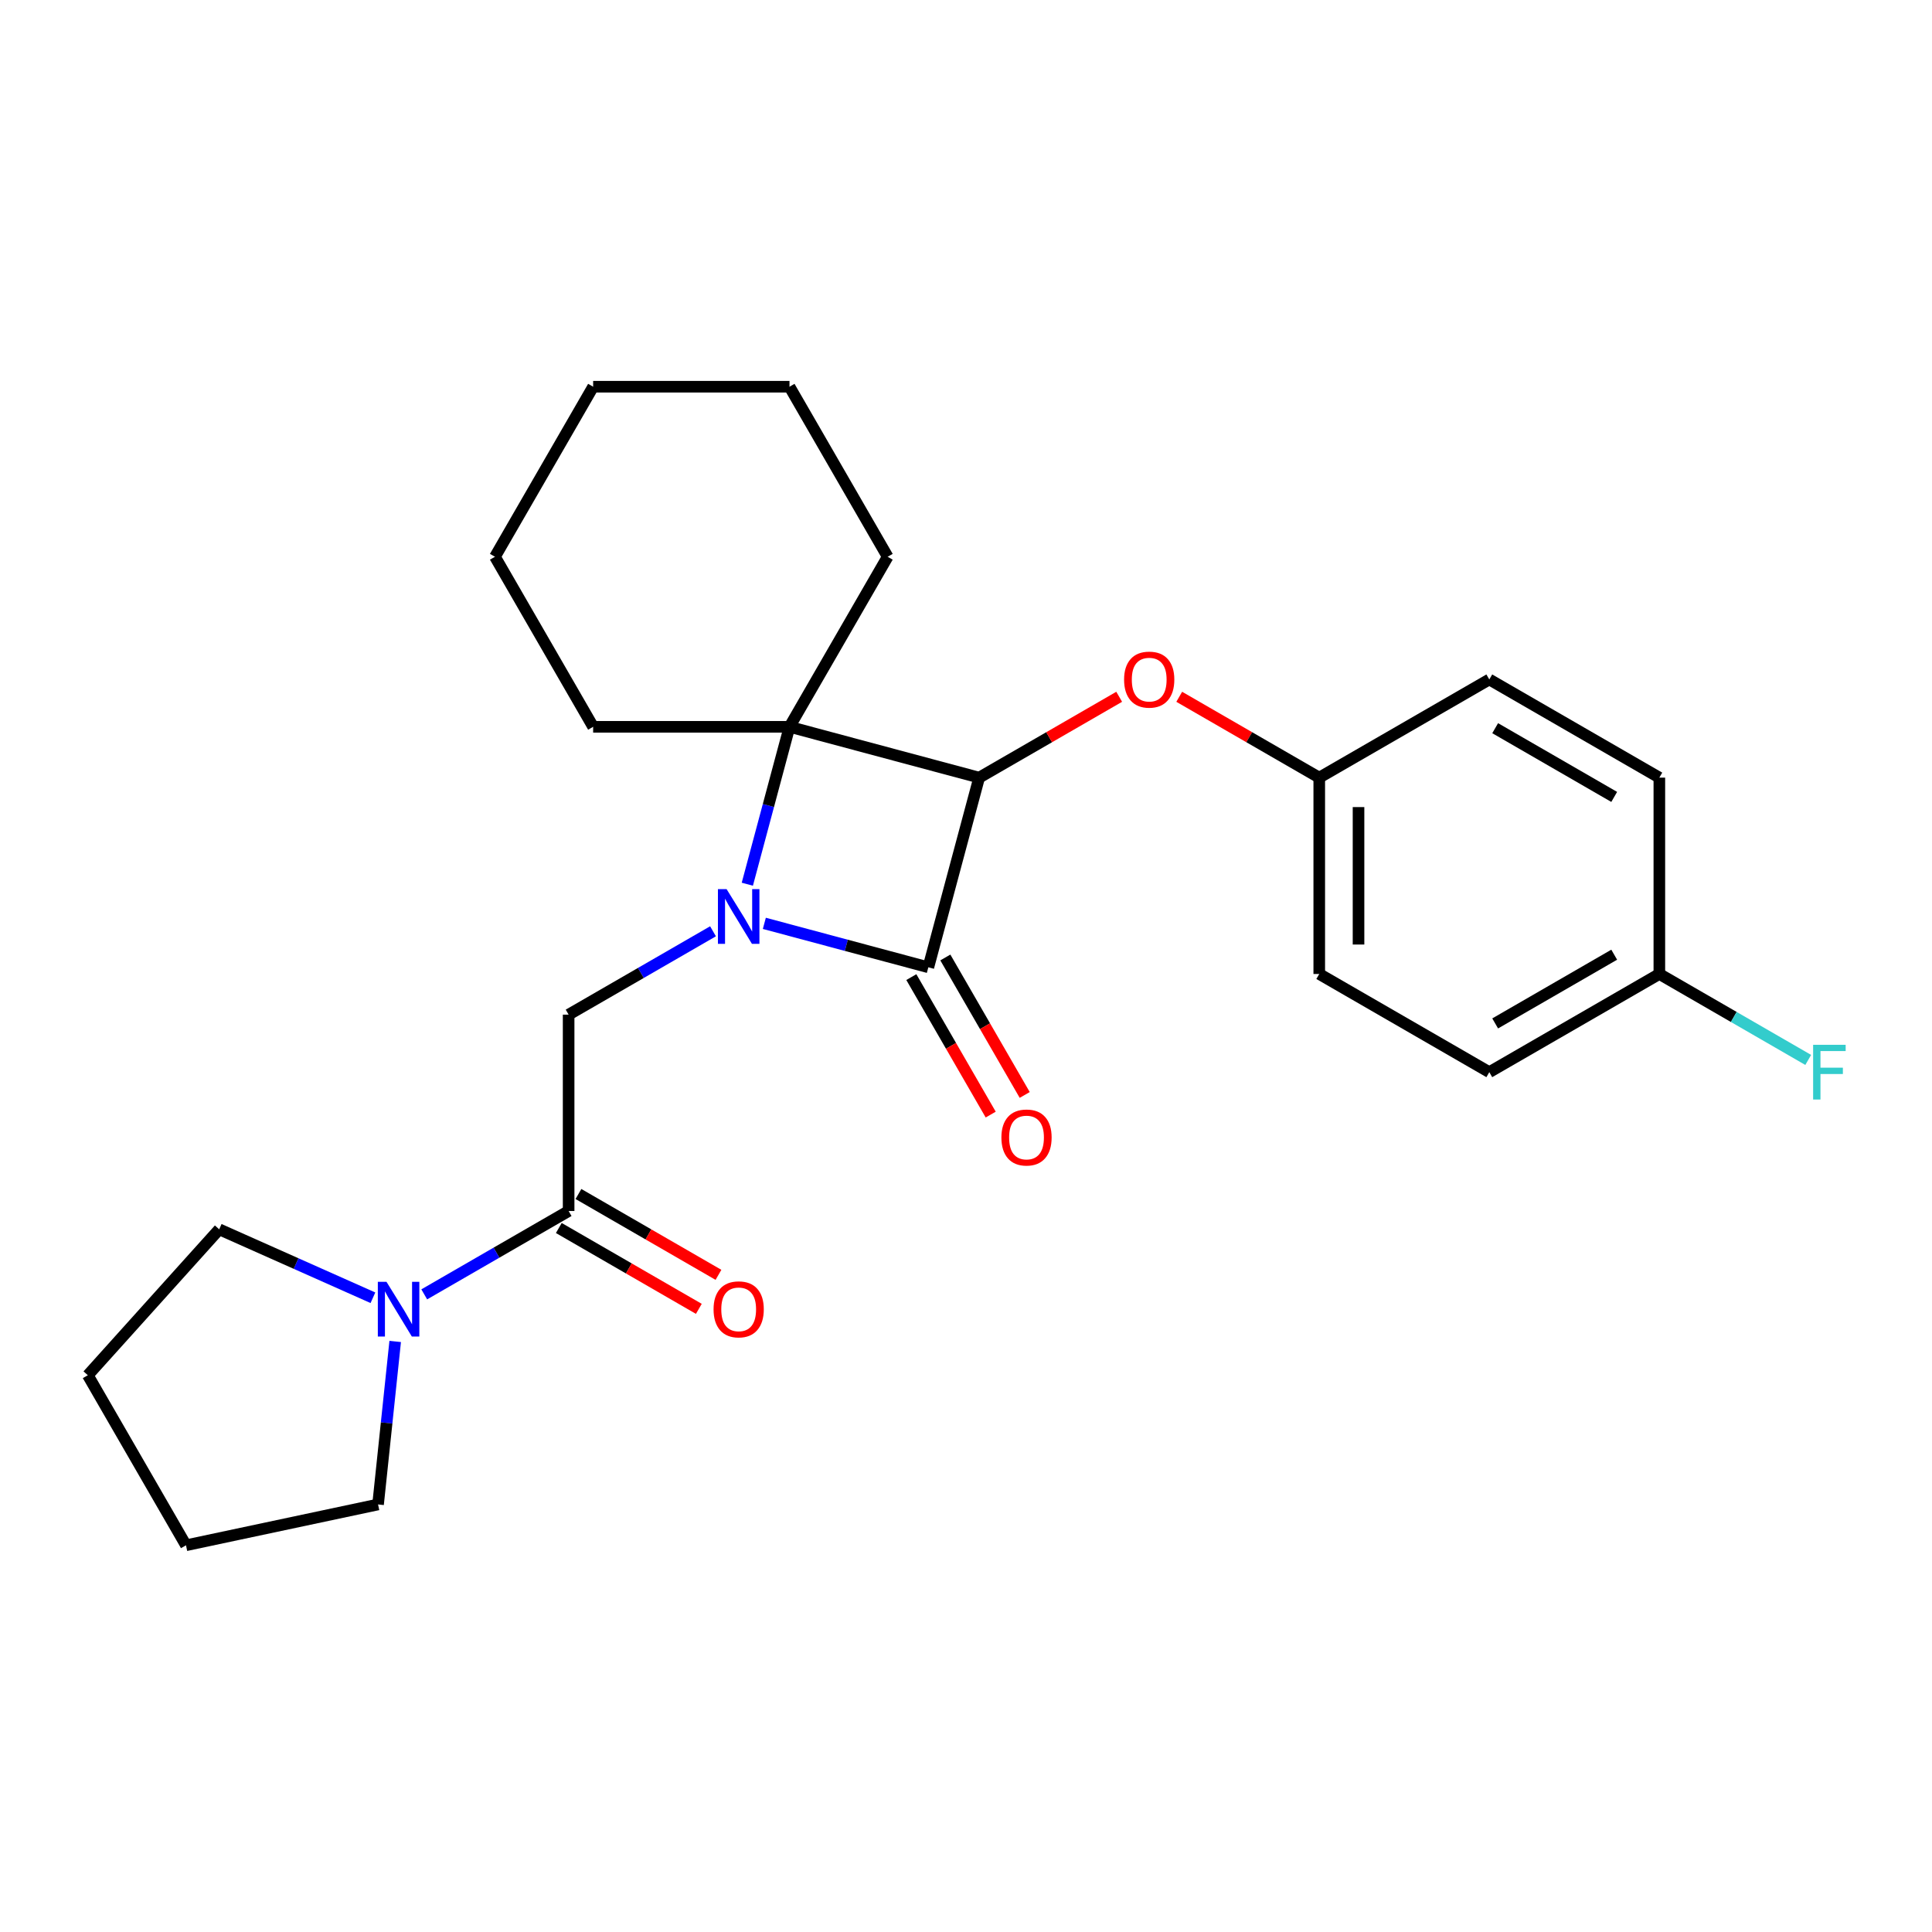 <?xml version='1.0' encoding='iso-8859-1'?>
<svg version='1.1' baseProfile='full'
              xmlns='http://www.w3.org/2000/svg'
                      xmlns:rdkit='http://www.rdkit.org/xml'
                      xmlns:xlink='http://www.w3.org/1999/xlink'
                  xml:space='preserve'
width='1000px' height='1000px' viewBox='0 0 1000 1000'>
<!-- END OF HEADER -->
<rect style='opacity:1.0;fill:#FFFFFF;stroke:none' width='1000' height='1000' x='0' y='0'> </rect>
<path class='bond-1' d='M 395.618,477.924 L 438.063,489.297' style='fill:none;fill-rule:evenodd;stroke:#0000FF;stroke-width:6px;stroke-linecap:butt;stroke-linejoin:miter;stroke-opacity:1' />
<path class='bond-1' d='M 438.063,489.297 L 480.507,500.67' style='fill:none;fill-rule:evenodd;stroke:#000000;stroke-width:6px;stroke-linecap:butt;stroke-linejoin:miter;stroke-opacity:1' />
<path class='bond-2' d='M 386.813,457.665 L 397.727,416.93' style='fill:none;fill-rule:evenodd;stroke:#0000FF;stroke-width:6px;stroke-linecap:butt;stroke-linejoin:miter;stroke-opacity:1' />
<path class='bond-2' d='M 397.727,416.93 L 408.642,376.196' style='fill:none;fill-rule:evenodd;stroke:#000000;stroke-width:6px;stroke-linecap:butt;stroke-linejoin:miter;stroke-opacity:1' />
<path class='bond-3' d='M 369.057,482.033 L 331.689,503.607' style='fill:none;fill-rule:evenodd;stroke:#0000FF;stroke-width:6px;stroke-linecap:butt;stroke-linejoin:miter;stroke-opacity:1' />
<path class='bond-3' d='M 331.689,503.607 L 294.321,525.182' style='fill:none;fill-rule:evenodd;stroke:#000000;stroke-width:6px;stroke-linecap:butt;stroke-linejoin:miter;stroke-opacity:1' />
<path class='bond-0' d='M 506.811,402.501 L 408.642,376.196' style='fill:none;fill-rule:evenodd;stroke:#000000;stroke-width:6px;stroke-linecap:butt;stroke-linejoin:miter;stroke-opacity:1' />
<path class='bond-6' d='M 506.811,402.501 L 543.049,381.579' style='fill:none;fill-rule:evenodd;stroke:#000000;stroke-width:6px;stroke-linecap:butt;stroke-linejoin:miter;stroke-opacity:1' />
<path class='bond-6' d='M 543.049,381.579 L 579.286,360.657' style='fill:none;fill-rule:evenodd;stroke:#FF0000;stroke-width:6px;stroke-linecap:butt;stroke-linejoin:miter;stroke-opacity:1' />
<path class='bond-25' d='M 506.811,402.501 L 480.507,500.67' style='fill:none;fill-rule:evenodd;stroke:#000000;stroke-width:6px;stroke-linecap:butt;stroke-linejoin:miter;stroke-opacity:1' />
<path class='bond-7' d='M 471.705,505.751 L 492.246,541.329' style='fill:none;fill-rule:evenodd;stroke:#000000;stroke-width:6px;stroke-linecap:butt;stroke-linejoin:miter;stroke-opacity:1' />
<path class='bond-7' d='M 492.246,541.329 L 512.787,576.907' style='fill:none;fill-rule:evenodd;stroke:#FF0000;stroke-width:6px;stroke-linecap:butt;stroke-linejoin:miter;stroke-opacity:1' />
<path class='bond-7' d='M 489.308,495.588 L 509.849,531.166' style='fill:none;fill-rule:evenodd;stroke:#000000;stroke-width:6px;stroke-linecap:butt;stroke-linejoin:miter;stroke-opacity:1' />
<path class='bond-7' d='M 509.849,531.166 L 530.39,566.743' style='fill:none;fill-rule:evenodd;stroke:#FF0000;stroke-width:6px;stroke-linecap:butt;stroke-linejoin:miter;stroke-opacity:1' />
<path class='bond-10' d='M 408.642,376.196 L 459.458,288.18' style='fill:none;fill-rule:evenodd;stroke:#000000;stroke-width:6px;stroke-linecap:butt;stroke-linejoin:miter;stroke-opacity:1' />
<path class='bond-11' d='M 408.642,376.196 L 307.01,376.196' style='fill:none;fill-rule:evenodd;stroke:#000000;stroke-width:6px;stroke-linecap:butt;stroke-linejoin:miter;stroke-opacity:1' />
<path class='bond-4' d='M 294.321,525.182 L 294.321,626.814' style='fill:none;fill-rule:evenodd;stroke:#000000;stroke-width:6px;stroke-linecap:butt;stroke-linejoin:miter;stroke-opacity:1' />
<path class='bond-5' d='M 294.321,626.814 L 256.954,648.388' style='fill:none;fill-rule:evenodd;stroke:#000000;stroke-width:6px;stroke-linecap:butt;stroke-linejoin:miter;stroke-opacity:1' />
<path class='bond-5' d='M 256.954,648.388 L 219.586,669.962' style='fill:none;fill-rule:evenodd;stroke:#0000FF;stroke-width:6px;stroke-linecap:butt;stroke-linejoin:miter;stroke-opacity:1' />
<path class='bond-8' d='M 289.24,635.615 L 325.478,656.537' style='fill:none;fill-rule:evenodd;stroke:#000000;stroke-width:6px;stroke-linecap:butt;stroke-linejoin:miter;stroke-opacity:1' />
<path class='bond-8' d='M 325.478,656.537 L 361.715,677.459' style='fill:none;fill-rule:evenodd;stroke:#FF0000;stroke-width:6px;stroke-linecap:butt;stroke-linejoin:miter;stroke-opacity:1' />
<path class='bond-8' d='M 299.403,618.012 L 335.641,638.934' style='fill:none;fill-rule:evenodd;stroke:#000000;stroke-width:6px;stroke-linecap:butt;stroke-linejoin:miter;stroke-opacity:1' />
<path class='bond-8' d='M 335.641,638.934 L 371.878,659.856' style='fill:none;fill-rule:evenodd;stroke:#FF0000;stroke-width:6px;stroke-linecap:butt;stroke-linejoin:miter;stroke-opacity:1' />
<path class='bond-18' d='M 204.55,694.331 L 200.116,736.518' style='fill:none;fill-rule:evenodd;stroke:#0000FF;stroke-width:6px;stroke-linecap:butt;stroke-linejoin:miter;stroke-opacity:1' />
<path class='bond-18' d='M 200.116,736.518 L 195.682,778.705' style='fill:none;fill-rule:evenodd;stroke:#000000;stroke-width:6px;stroke-linecap:butt;stroke-linejoin:miter;stroke-opacity:1' />
<path class='bond-19' d='M 193.025,671.717 L 153.242,654.005' style='fill:none;fill-rule:evenodd;stroke:#0000FF;stroke-width:6px;stroke-linecap:butt;stroke-linejoin:miter;stroke-opacity:1' />
<path class='bond-19' d='M 153.242,654.005 L 113.46,636.292' style='fill:none;fill-rule:evenodd;stroke:#000000;stroke-width:6px;stroke-linecap:butt;stroke-linejoin:miter;stroke-opacity:1' />
<path class='bond-9' d='M 610.368,360.657 L 646.606,381.579' style='fill:none;fill-rule:evenodd;stroke:#FF0000;stroke-width:6px;stroke-linecap:butt;stroke-linejoin:miter;stroke-opacity:1' />
<path class='bond-9' d='M 646.606,381.579 L 682.843,402.501' style='fill:none;fill-rule:evenodd;stroke:#000000;stroke-width:6px;stroke-linecap:butt;stroke-linejoin:miter;stroke-opacity:1' />
<path class='bond-14' d='M 682.843,402.501 L 770.859,351.685' style='fill:none;fill-rule:evenodd;stroke:#000000;stroke-width:6px;stroke-linecap:butt;stroke-linejoin:miter;stroke-opacity:1' />
<path class='bond-15' d='M 682.843,402.501 L 682.843,504.133' style='fill:none;fill-rule:evenodd;stroke:#000000;stroke-width:6px;stroke-linecap:butt;stroke-linejoin:miter;stroke-opacity:1' />
<path class='bond-15' d='M 703.17,417.745 L 703.17,488.888' style='fill:none;fill-rule:evenodd;stroke:#000000;stroke-width:6px;stroke-linecap:butt;stroke-linejoin:miter;stroke-opacity:1' />
<path class='bond-20' d='M 459.458,288.18 L 408.642,200.164' style='fill:none;fill-rule:evenodd;stroke:#000000;stroke-width:6px;stroke-linecap:butt;stroke-linejoin:miter;stroke-opacity:1' />
<path class='bond-21' d='M 307.01,376.196 L 256.194,288.18' style='fill:none;fill-rule:evenodd;stroke:#000000;stroke-width:6px;stroke-linecap:butt;stroke-linejoin:miter;stroke-opacity:1' />
<path class='bond-12' d='M 858.875,504.133 L 770.859,554.949' style='fill:none;fill-rule:evenodd;stroke:#000000;stroke-width:6px;stroke-linecap:butt;stroke-linejoin:miter;stroke-opacity:1' />
<path class='bond-12' d='M 835.51,494.152 L 773.898,529.723' style='fill:none;fill-rule:evenodd;stroke:#000000;stroke-width:6px;stroke-linecap:butt;stroke-linejoin:miter;stroke-opacity:1' />
<path class='bond-13' d='M 858.875,504.133 L 897.403,526.377' style='fill:none;fill-rule:evenodd;stroke:#000000;stroke-width:6px;stroke-linecap:butt;stroke-linejoin:miter;stroke-opacity:1' />
<path class='bond-13' d='M 897.403,526.377 L 935.931,548.621' style='fill:none;fill-rule:evenodd;stroke:#33CCCC;stroke-width:6px;stroke-linecap:butt;stroke-linejoin:miter;stroke-opacity:1' />
<path class='bond-28' d='M 858.875,504.133 L 858.875,402.501' style='fill:none;fill-rule:evenodd;stroke:#000000;stroke-width:6px;stroke-linecap:butt;stroke-linejoin:miter;stroke-opacity:1' />
<path class='bond-17' d='M 770.859,351.685 L 858.875,402.501' style='fill:none;fill-rule:evenodd;stroke:#000000;stroke-width:6px;stroke-linecap:butt;stroke-linejoin:miter;stroke-opacity:1' />
<path class='bond-17' d='M 773.898,376.91 L 835.51,412.481' style='fill:none;fill-rule:evenodd;stroke:#000000;stroke-width:6px;stroke-linecap:butt;stroke-linejoin:miter;stroke-opacity:1' />
<path class='bond-16' d='M 682.843,504.133 L 770.859,554.949' style='fill:none;fill-rule:evenodd;stroke:#000000;stroke-width:6px;stroke-linecap:butt;stroke-linejoin:miter;stroke-opacity:1' />
<path class='bond-22' d='M 195.682,778.705 L 96.271,799.836' style='fill:none;fill-rule:evenodd;stroke:#000000;stroke-width:6px;stroke-linecap:butt;stroke-linejoin:miter;stroke-opacity:1' />
<path class='bond-23' d='M 113.46,636.292 L 45.455,711.82' style='fill:none;fill-rule:evenodd;stroke:#000000;stroke-width:6px;stroke-linecap:butt;stroke-linejoin:miter;stroke-opacity:1' />
<path class='bond-26' d='M 408.642,200.164 L 307.01,200.164' style='fill:none;fill-rule:evenodd;stroke:#000000;stroke-width:6px;stroke-linecap:butt;stroke-linejoin:miter;stroke-opacity:1' />
<path class='bond-24' d='M 256.194,288.18 L 307.01,200.164' style='fill:none;fill-rule:evenodd;stroke:#000000;stroke-width:6px;stroke-linecap:butt;stroke-linejoin:miter;stroke-opacity:1' />
<path class='bond-27' d='M 96.271,799.836 L 45.455,711.82' style='fill:none;fill-rule:evenodd;stroke:#000000;stroke-width:6px;stroke-linecap:butt;stroke-linejoin:miter;stroke-opacity:1' />
<path  class='atom-0' d='M 376.078 460.205
L 385.358 475.205
Q 386.278 476.685, 387.758 479.365
Q 389.238 482.045, 389.318 482.205
L 389.318 460.205
L 393.078 460.205
L 393.078 488.525
L 389.198 488.525
L 379.238 472.125
Q 378.078 470.205, 376.838 468.005
Q 375.638 465.805, 375.278 465.125
L 375.278 488.525
L 371.598 488.525
L 371.598 460.205
L 376.078 460.205
' fill='#0000FF'/>
<path  class='atom-6' d='M 200.045 663.47
L 209.325 678.47
Q 210.245 679.95, 211.725 682.63
Q 213.205 685.31, 213.285 685.47
L 213.285 663.47
L 217.045 663.47
L 217.045 691.79
L 213.165 691.79
L 203.205 675.39
Q 202.045 673.47, 200.805 671.27
Q 199.605 669.07, 199.245 668.39
L 199.245 691.79
L 195.565 691.79
L 195.565 663.47
L 200.045 663.47
' fill='#0000FF'/>
<path  class='atom-7' d='M 581.827 351.765
Q 581.827 344.965, 585.187 341.165
Q 588.547 337.365, 594.827 337.365
Q 601.107 337.365, 604.467 341.165
Q 607.827 344.965, 607.827 351.765
Q 607.827 358.645, 604.427 362.565
Q 601.027 366.445, 594.827 366.445
Q 588.587 366.445, 585.187 362.565
Q 581.827 358.685, 581.827 351.765
M 594.827 363.245
Q 599.147 363.245, 601.467 360.365
Q 603.827 357.445, 603.827 351.765
Q 603.827 346.205, 601.467 343.405
Q 599.147 340.565, 594.827 340.565
Q 590.507 340.565, 588.147 343.365
Q 585.827 346.165, 585.827 351.765
Q 585.827 357.485, 588.147 360.365
Q 590.507 363.245, 594.827 363.245
' fill='#FF0000'/>
<path  class='atom-8' d='M 518.323 588.766
Q 518.323 581.966, 521.683 578.166
Q 525.043 574.366, 531.323 574.366
Q 537.603 574.366, 540.963 578.166
Q 544.323 581.966, 544.323 588.766
Q 544.323 595.646, 540.923 599.566
Q 537.523 603.446, 531.323 603.446
Q 525.083 603.446, 521.683 599.566
Q 518.323 595.686, 518.323 588.766
M 531.323 600.246
Q 535.643 600.246, 537.963 597.366
Q 540.323 594.446, 540.323 588.766
Q 540.323 583.206, 537.963 580.406
Q 535.643 577.566, 531.323 577.566
Q 527.003 577.566, 524.643 580.366
Q 522.323 583.166, 522.323 588.766
Q 522.323 594.486, 524.643 597.366
Q 527.003 600.246, 531.323 600.246
' fill='#FF0000'/>
<path  class='atom-9' d='M 369.338 677.71
Q 369.338 670.91, 372.698 667.11
Q 376.058 663.31, 382.338 663.31
Q 388.618 663.31, 391.978 667.11
Q 395.338 670.91, 395.338 677.71
Q 395.338 684.59, 391.938 688.51
Q 388.538 692.39, 382.338 692.39
Q 376.098 692.39, 372.698 688.51
Q 369.338 684.63, 369.338 677.71
M 382.338 689.19
Q 386.658 689.19, 388.978 686.31
Q 391.338 683.39, 391.338 677.71
Q 391.338 672.15, 388.978 669.35
Q 386.658 666.51, 382.338 666.51
Q 378.018 666.51, 375.658 669.31
Q 373.338 672.11, 373.338 677.71
Q 373.338 683.43, 375.658 686.31
Q 378.018 689.19, 382.338 689.19
' fill='#FF0000'/>
<path  class='atom-14' d='M 938.471 540.789
L 955.311 540.789
L 955.311 544.029
L 942.271 544.029
L 942.271 552.629
L 953.871 552.629
L 953.871 555.909
L 942.271 555.909
L 942.271 569.109
L 938.471 569.109
L 938.471 540.789
' fill='#33CCCC'/>
</svg>
